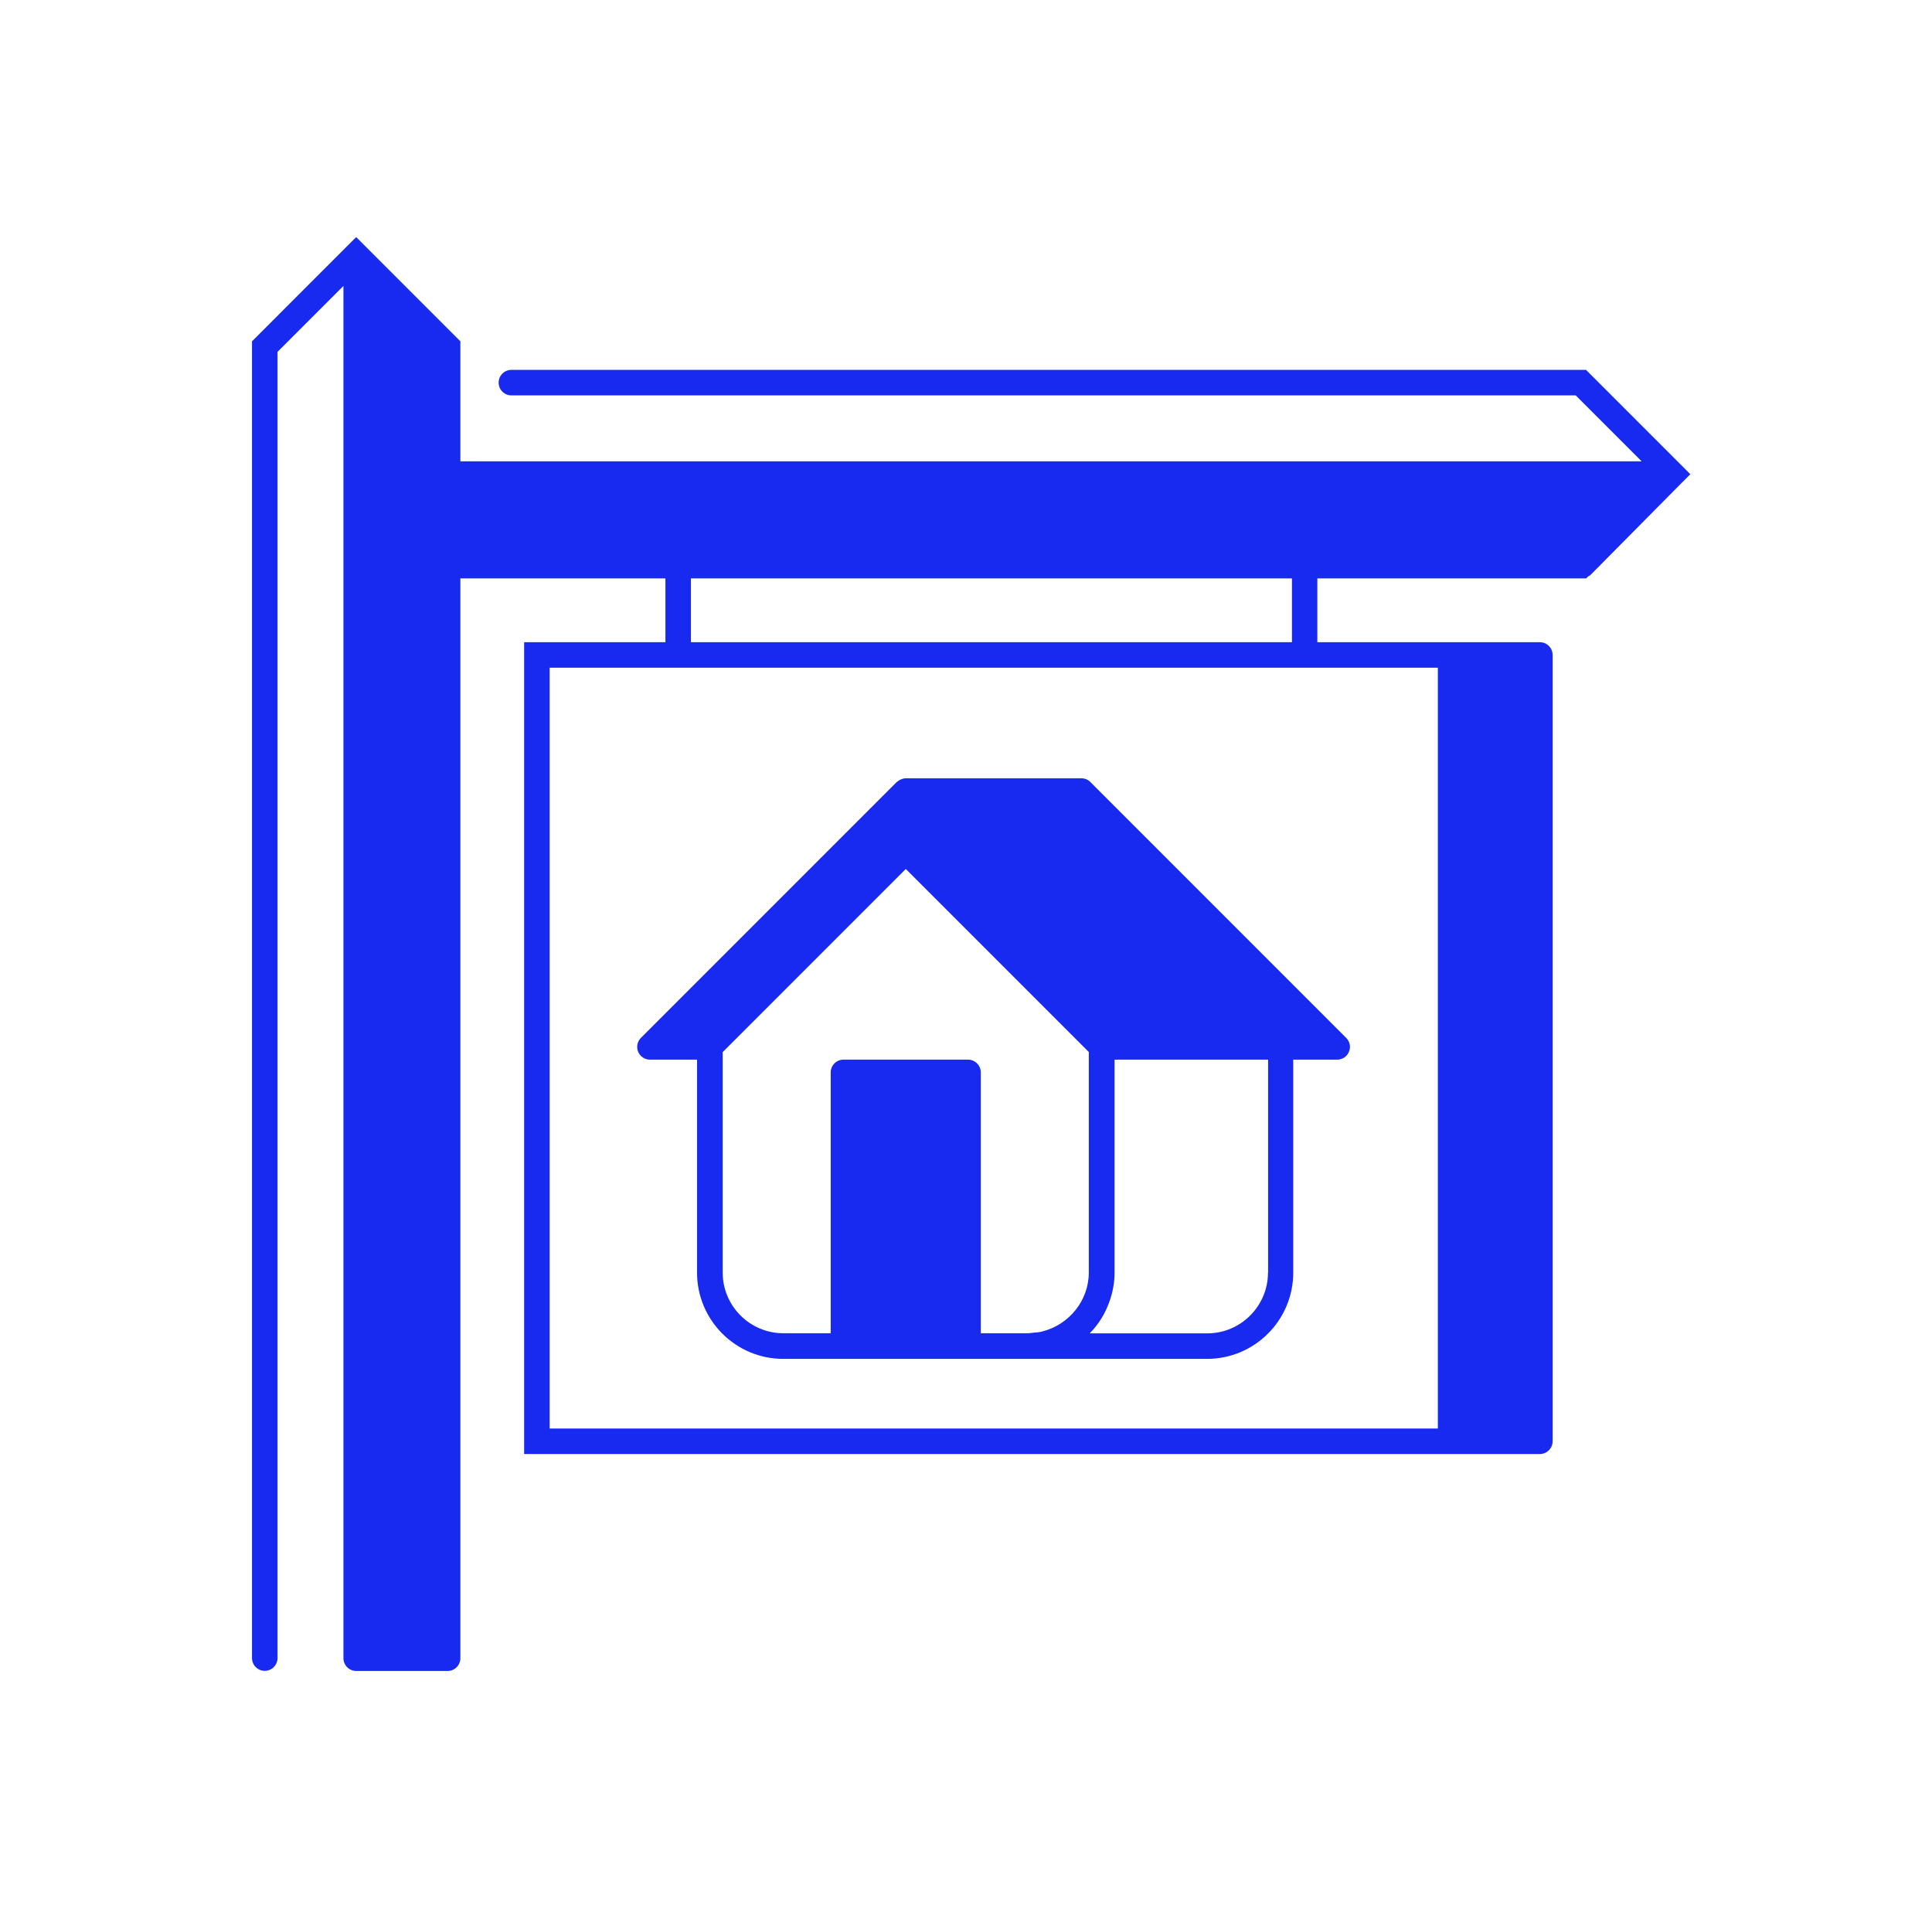 <svg width="101" height="100" viewBox="0 0 101 100" fill="none" xmlns="http://www.w3.org/2000/svg">
<g clip-path="url(#clip0_2457_23210)">
<path d="M82.921 19.333H26.734C26.367 19.333 26.067 19.633 26.067 20C26.067 20.367 26.367 20.667 26.734 20.667H82.374L85.82 24.113H24.067V17.84L18.62 12.393L13.174 17.84V86.667C13.174 87.033 13.474 87.333 13.841 87.333C14.207 87.333 14.507 87.033 14.507 86.667V18.393L17.954 14.947V86.673C17.954 87.04 18.254 87.34 18.62 87.34H23.401C23.767 87.34 24.067 87.04 24.067 86.673V30.233H34.787V33.567H27.401V76H80.501C80.867 76 81.167 75.7 81.167 75.333V34.233C81.167 33.867 80.867 33.567 80.501 33.567H68.867V30.233H82.921L83.02 30.133C83.074 30.107 83.127 30.073 83.167 30.033L87.9 25.253L88.367 24.787L82.921 19.34V19.333ZM36.12 33.567V30.233H67.54V33.567H36.12ZM75.174 74.667H28.734V34.9H75.167V74.667H75.174Z" fill="#182AF0"/>
<path d="M56.547 40.68H47.353C47.273 40.68 47.2 40.7 47.127 40.727C47.107 40.733 47.087 40.747 47.067 40.753C47.013 40.78 46.96 40.813 46.913 40.853C46.9 40.86 46.887 40.867 46.88 40.873L33.507 54.247C33.313 54.44 33.26 54.727 33.36 54.973C33.46 55.22 33.707 55.387 33.973 55.387H36.44V66.52C36.44 69.007 38.46 71.027 40.947 71.027H53.747C53.747 71.027 53.807 71.027 53.833 71.027H63.1C65.587 71.027 67.607 69.007 67.607 66.52V55.387H69.907C70.173 55.387 70.42 55.227 70.52 54.973C70.627 54.727 70.567 54.44 70.373 54.247L57 40.873C56.873 40.747 56.707 40.68 56.527 40.68H56.547ZM37.78 66.52V54.993L47.353 45.42L56.92 54.987V66.513C56.92 67.98 55.887 69.233 54.513 69.587C54.487 69.587 54.467 69.607 54.44 69.607C54.3 69.64 54.153 69.647 54.007 69.66C53.92 69.667 53.84 69.687 53.747 69.687H51.273V56.053C51.273 55.687 50.973 55.387 50.607 55.387H44.093C43.727 55.387 43.427 55.687 43.427 56.053V69.687H40.953C39.207 69.687 37.78 68.267 37.78 66.513V66.52ZM66.287 66.52C66.287 68.267 64.86 69.693 63.113 69.693H56.967C57.427 69.227 57.78 68.66 58 68.027C58.167 67.553 58.267 67.053 58.267 66.52V55.387H66.293V66.52H66.287Z" fill="#182AF0"/>
</g>
<defs>
<clipPath id="clip0_2457_23210">
<rect width="100" height="100" fill="white" transform="translate(0.5)"/>
</clipPath>
</defs>
</svg>
